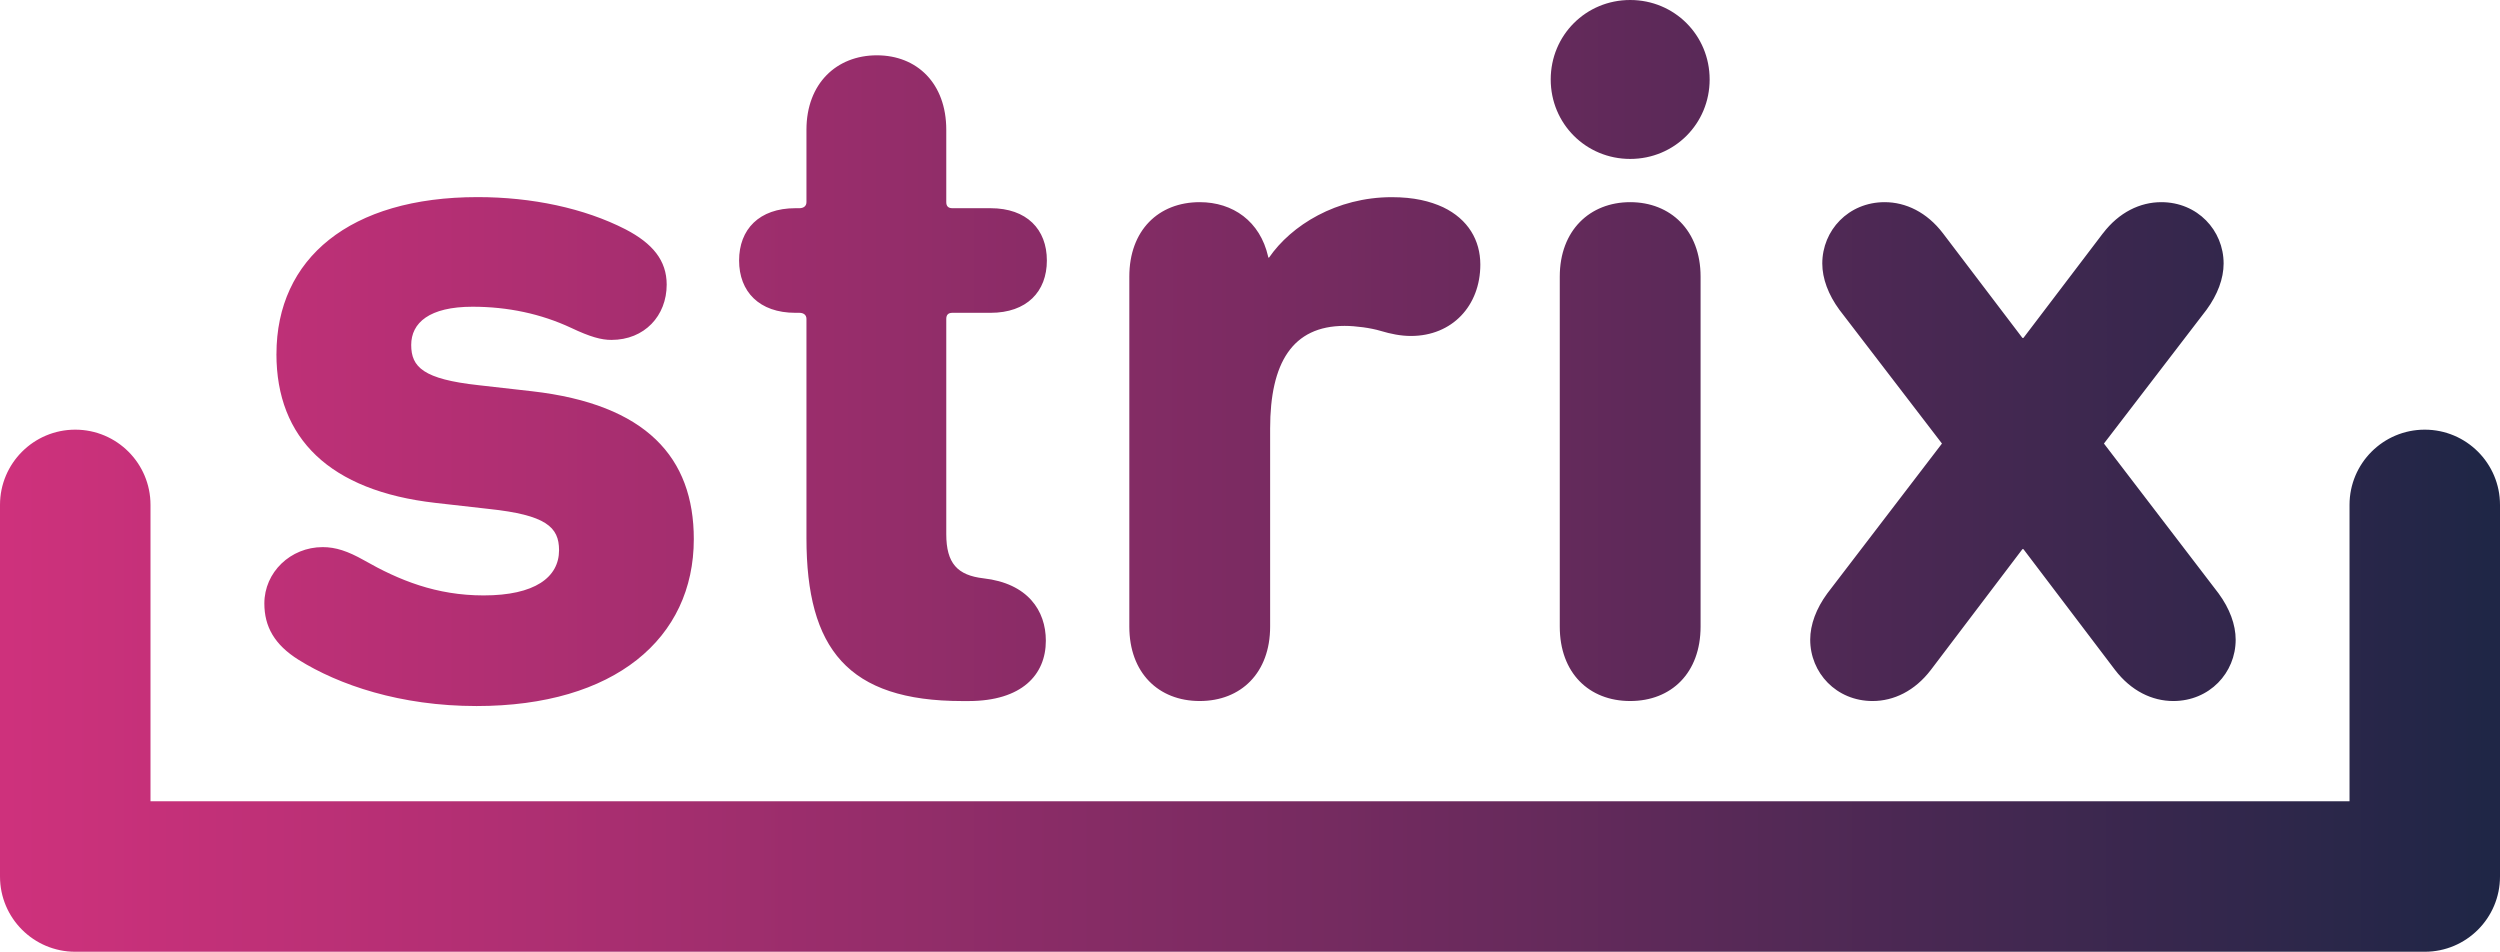 <?xml version="1.0" encoding="UTF-8"?>
<svg id="Capa_2" data-name="Capa 2" xmlns="http://www.w3.org/2000/svg" xmlns:xlink="http://www.w3.org/1999/xlink" viewBox="0 0 952.32 362.55">
  <defs>
    <style>
      .cls-1 {
        fill: none;
      }

      .cls-1, .cls-2 {
        stroke-width: 0px;
      }

      .cls-3 {
        clip-path: url(#clippath);
      }

      .cls-2 {
        fill: url(#Degradado_sin_nombre);
      }
    </style>
    <clipPath id="clippath">
      <path class="cls-1" d="M895,192.33v112.89H57.33v-112.89c0-15.83-12.83-28.66-28.66-28.66S0,176.5,0,192.33v141.56c0,15.83,12.83,28.66,28.66,28.66h895c15.83,0,28.66-12.83,28.66-28.66v-141.56c0-15.83-12.83-28.66-28.66-28.66s-28.66,12.83-28.66,28.66M594.16,105.36v133.33c0,17.62,11.11,28.35,26.82,28.35s26.82-10.73,26.82-28.35V105.36c0-17.62-11.49-28.35-26.82-28.35s-26.82,10.73-26.82,28.35M801.05,88.89l-30.27,39.84h-.38l-30.26-39.84c-6.13-8.05-14.18-11.88-22.22-11.88-13.79,0-23.76,10.73-23.76,23.37,0,5.74,2.3,11.87,6.51,17.62l39.08,50.96-43.68,57.09c-4.22,5.74-6.51,11.88-6.51,17.62,0,12.65,9.96,23.37,23.76,23.37,8.05,0,16.09-3.83,22.22-11.88l34.86-45.98h.38l34.87,45.98c6.13,8.04,14.17,11.88,22.22,11.88,13.79,0,23.76-10.73,23.76-23.37,0-5.74-2.3-11.88-6.51-17.62l-43.67-57.09,39.08-50.96c4.21-5.75,6.51-11.88,6.51-17.62,0-12.65-9.96-23.37-23.75-23.37-8.04,0-16.09,3.83-22.22,11.88M105.3,134.86c0,32.18,20.3,52.11,60.53,56.7l20.31,2.3c21.84,2.3,26.82,6.9,26.82,15.71,0,10.34-9.2,17.24-28.73,17.24-18.01,0-32.19-5.75-45.6-13.41-6.13-3.45-10.73-4.99-15.71-4.99-12.26,0-22.22,9.58-22.22,21.46,0,8.81,3.84,15.71,13.03,21.46,15.32,9.57,38.69,17.62,67.81,17.62,52.49,0,82.75-25.67,82.75-63.6,0-31.03-18-51.34-61.68-56.32l-20.3-2.3c-21.07-2.3-25.67-6.9-25.67-15.33s6.89-14.56,23.37-14.56c13.41,0,26.05,2.68,37.55,8.05,7.28,3.45,11.49,4.59,15.33,4.59,12.64,0,21.07-9.19,21.07-21.07,0-9.2-5.37-15.71-15.71-21.07-15.71-8.05-35.63-12.26-56.32-12.26-48.66,0-76.62,23.37-76.62,59.77M483.44,98.08h-.38v-.38c-3.06-13.41-13.41-20.69-26.05-20.69-15.71,0-26.82,10.73-26.82,28.35v133.33c0,17.62,11.11,28.35,26.82,28.35s26.82-10.73,26.82-28.35v-75.47c0-24.9,8.43-39.08,28.35-39.08,4.22,0,9.97.77,13.79,1.92,3.83,1.15,7.66,1.92,11.49,1.92,15.71,0,26.44-11.5,26.44-27.2,0-9.2-4.6-17.24-14.18-21.84-4.98-2.3-11.11-3.83-19.54-3.83-21.07,0-38.31,10.73-46.74,22.99M307.2,49.42v27.59c0,1.53-1.15,2.3-2.68,2.3h-1.53c-13.79,0-21.45,8.05-21.45,19.92s7.66,19.93,21.45,19.93h1.53c1.53,0,2.68.77,2.68,2.3v83.52c0,42.14,15.71,62.07,59.39,62.07h2.3c20.3,0,29.5-9.96,29.5-22.99,0-11.49-6.9-21.84-23.75-23.76-9.96-1.15-14.18-5.74-14.18-16.85v-81.99c0-1.53.77-2.3,2.3-2.3h14.56c13.79,0,21.46-8.04,21.46-19.93s-7.66-19.92-21.46-19.92h-14.56c-1.53,0-2.3-.77-2.3-2.3v-27.59c0-17.62-11.11-28.35-26.44-28.35s-26.82,10.73-26.82,28.35M590.71,30.27c0,16.85,13.41,30.27,30.27,30.27s30.27-13.41,30.27-30.27-13.41-30.27-30.27-30.27-30.27,13.41-30.27,30.27"/>
    </clipPath>
    <linearGradient id="Degradado_sin_nombre" data-name="Degradado sin nombre" x1="-225.24" y1="324.29" x2="-222.74" y2="324.29" gradientTransform="translate(85510.88 -122931.36) scale(379.64)" gradientUnits="userSpaceOnUse">
      <stop offset="0" stop-color="#ce317c"/>
      <stop offset=".19" stop-color="#b22f73"/>
      <stop offset=".59" stop-color="#6b2a5d"/>
      <stop offset="1" stop-color="#1f2646"/>
    </linearGradient>
  </defs>
  <g id="Capa_2-2" data-name="Capa 2">
    <g id="Capa_1-2" data-name="Capa 1-2">
      <g class="cls-3">
        <rect class="cls-2" width="952.32" height="362.55"/>
      </g>
    </g>
  </g>
</svg>